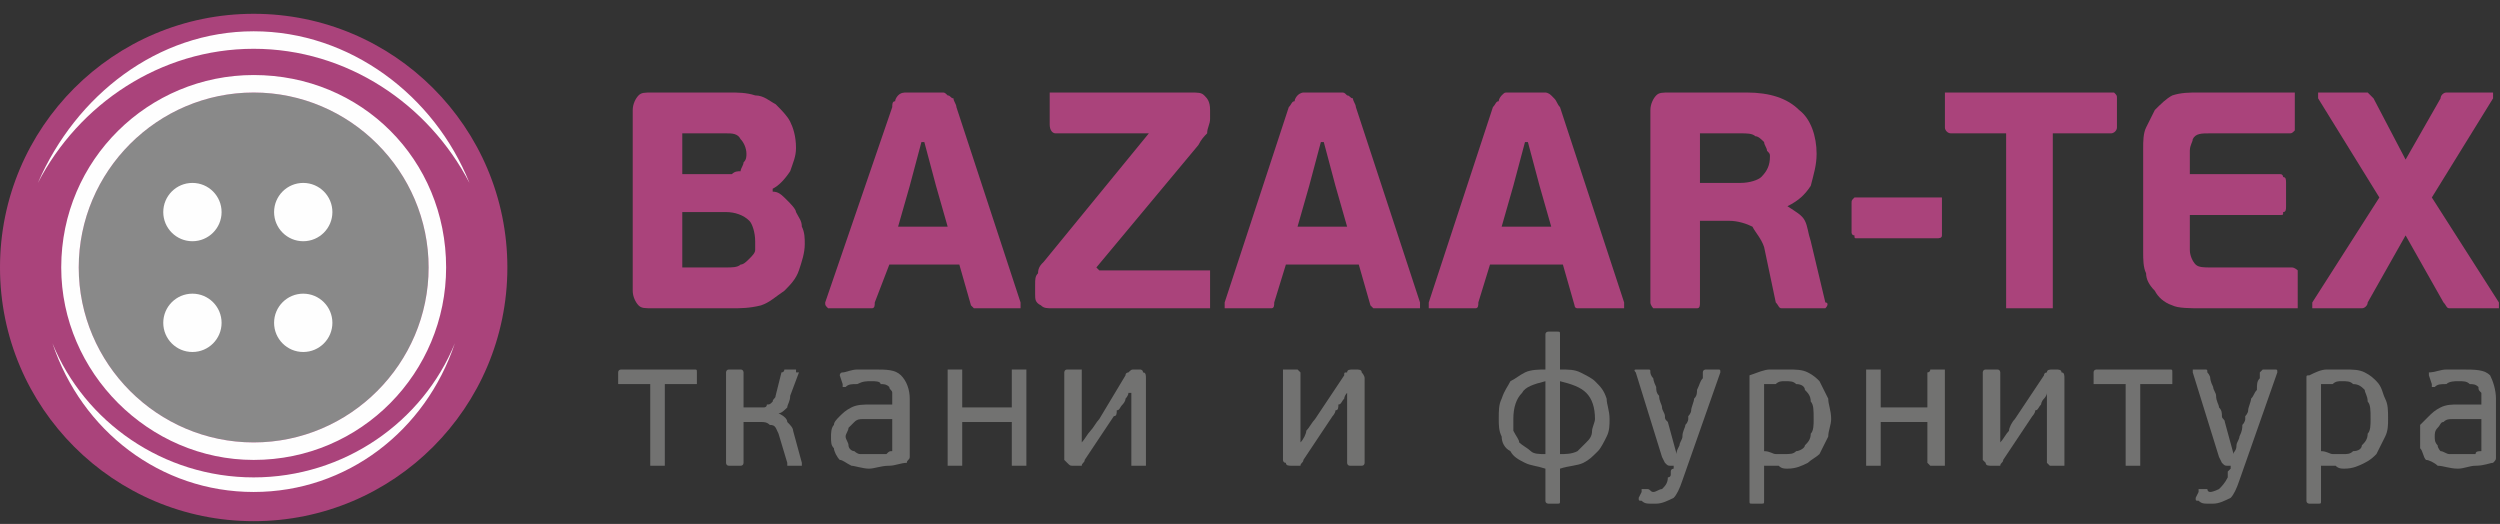 <svg width="167" height="35" viewBox="0 0 167 35" fill="none" xmlns="http://www.w3.org/2000/svg">
<rect x="0" y="0" width="167" height="35" fill="#333333" stroke="none"/>
<path d="M16.946 34.814C26.305 34.814 33.892 27.227 33.892 17.868C33.892 8.509 26.305 0.922 16.946 0.922C7.587 0.922 0 8.509 0 17.868C0 27.227 7.587 34.814 16.946 34.814Z" fill="#AA437B"/>
<path fill-rule="evenodd" clip-rule="evenodd" d="M16.945 6.18C23.372 6.18 28.631 11.439 28.631 17.866C28.631 24.294 23.372 29.553 16.945 29.553C10.517 29.553 5.258 24.294 5.258 17.866C5.258 11.439 10.517 6.18 16.945 6.18Z" fill="#898989"/>
<path fill-rule="evenodd" clip-rule="evenodd" d="M16.945 5.012C24.152 5.012 29.801 10.66 29.801 17.867C29.801 24.879 24.152 30.723 16.945 30.723C9.933 30.723 4.09 24.879 4.09 17.867C4.09 10.66 9.933 5.012 16.945 5.012ZM16.945 6.18C23.373 6.18 28.632 11.44 28.632 17.867C28.632 24.295 23.373 29.554 16.945 29.554C10.518 29.554 5.259 24.295 5.259 17.867C5.259 11.44 10.518 6.18 16.945 6.18Z" fill="#FEFEFE"/>
<path d="M12.854 16.114C13.93 16.114 14.802 15.242 14.802 14.167C14.802 13.091 13.93 12.219 12.854 12.219C11.778 12.219 10.906 13.091 10.906 14.167C10.906 15.242 11.778 16.114 12.854 16.114Z" fill="#FEFEFE"/>
<path d="M20.256 16.114C21.332 16.114 22.204 15.242 22.204 14.167C22.204 13.091 21.332 12.219 20.256 12.219C19.181 12.219 18.309 13.091 18.309 14.167C18.309 15.242 19.181 16.114 20.256 16.114Z" fill="#FEFEFE"/>
<path d="M12.854 23.513C13.93 23.513 14.802 22.641 14.802 21.565C14.802 20.489 13.93 19.617 12.854 19.617C11.778 19.617 10.906 20.489 10.906 21.565C10.906 22.641 11.778 23.513 12.854 23.513Z" fill="#FEFEFE"/>
<path d="M20.256 23.513C21.332 23.513 22.204 22.641 22.204 21.565C22.204 20.489 21.332 19.617 20.256 19.617C19.181 19.617 18.309 20.489 18.309 21.565C18.309 22.641 19.181 23.513 20.256 23.513Z" fill="#FEFEFE"/>
<path fill-rule="evenodd" clip-rule="evenodd" d="M16.945 2.09C23.373 2.09 29.021 6.375 31.359 12.218C28.632 6.959 23.178 3.259 16.945 3.259C10.712 3.259 5.258 6.959 2.531 12.218C5.063 6.375 10.517 2.09 16.945 2.09Z" fill="#FEFEFE"/>
<path fill-rule="evenodd" clip-rule="evenodd" d="M30.384 22.93C28.436 28.773 23.177 32.864 16.944 32.864C10.711 32.864 5.452 28.773 3.504 22.93C5.646 28.189 10.906 31.89 16.944 31.89C22.982 31.89 28.241 28.189 30.384 22.93Z" fill="#FEFEFE"/>
<path fill-rule="evenodd" clip-rule="evenodd" d="M51.615 12.802C52.005 12.802 52.199 12.997 52.589 13.387C52.784 13.581 53.173 13.971 53.173 14.166C53.368 14.555 53.563 14.75 53.563 15.14C53.758 15.529 53.758 15.919 53.758 16.308C53.758 16.893 53.563 17.477 53.368 18.061C53.173 18.646 52.784 19.035 52.394 19.425C51.81 19.814 51.42 20.204 50.836 20.399C50.057 20.593 49.472 20.593 48.888 20.593H43.629C43.045 20.593 42.85 20.593 42.655 20.399C42.46 20.204 42.266 19.814 42.266 19.425V7.348C42.266 6.959 42.46 6.569 42.655 6.374C42.85 6.18 43.045 6.18 43.629 6.18H48.693C49.278 6.18 49.862 6.18 50.446 6.374C51.031 6.374 51.42 6.764 51.81 6.959C52.199 7.348 52.589 7.738 52.784 8.127C52.978 8.517 53.173 9.101 53.173 9.881C53.173 10.465 52.978 10.854 52.784 11.439C52.394 12.023 52.005 12.413 51.615 12.607V12.802ZM50.446 16.113C50.446 15.529 50.252 14.945 50.057 14.75C49.667 14.361 49.083 14.166 48.499 14.166H45.577V17.866H48.499C48.888 17.866 49.278 17.866 49.472 17.672C49.667 17.672 49.862 17.477 50.057 17.282C50.252 17.087 50.446 16.893 50.446 16.698V16.113ZM45.577 11.633H48.888C49.083 11.439 49.278 11.439 49.472 11.439C49.472 11.244 49.667 11.049 49.667 10.854C49.862 10.66 49.862 10.465 49.862 10.27C49.862 9.881 49.667 9.491 49.472 9.296C49.278 8.907 48.888 8.907 48.499 8.907H45.577V11.633Z" fill="#AA437B"/>
<path fill-rule="evenodd" clip-rule="evenodd" d="M64.083 17.672H59.408L58.434 20.204C58.434 20.399 58.434 20.593 58.239 20.593H55.318C55.123 20.399 55.123 20.399 55.123 20.204L59.603 7.154C59.603 6.959 59.603 6.764 59.798 6.764C59.798 6.569 59.993 6.374 59.993 6.374C60.187 6.18 60.382 6.18 60.577 6.18H62.914C63.109 6.18 63.109 6.18 63.304 6.374C63.499 6.374 63.499 6.569 63.693 6.569C63.693 6.764 63.888 6.959 63.888 7.154L68.173 20.204V20.593H65.057L64.862 20.399L64.083 17.672ZM59.993 15.14H63.304L62.525 12.413L61.746 9.491H61.551L60.772 12.413L59.993 15.14Z" fill="#AA437B"/>
<path fill-rule="evenodd" clip-rule="evenodd" d="M80.833 7.933C80.833 8.322 80.638 8.517 80.638 8.907C80.444 9.101 80.249 9.296 80.054 9.686L73.237 17.866L73.432 18.061H80.833V20.593H70.315C69.926 20.593 69.731 20.593 69.536 20.399C69.147 20.204 69.147 20.009 69.147 19.619V19.035C69.147 18.646 69.147 18.451 69.341 18.256C69.341 17.866 69.536 17.672 69.731 17.477L76.743 8.907H70.51C70.315 8.907 70.12 8.712 70.12 8.322V6.569V6.18H79.47C80.054 6.18 80.249 6.18 80.444 6.374C80.638 6.569 80.833 6.764 80.833 7.348V7.933Z" fill="#AA437B"/>
<path fill-rule="evenodd" clip-rule="evenodd" d="M90.766 17.672H85.897L85.118 20.204C85.118 20.399 85.118 20.593 84.923 20.593H81.807V20.204L86.092 7.154C86.287 6.959 86.287 6.764 86.481 6.764C86.481 6.569 86.676 6.374 86.676 6.374C86.871 6.18 87.066 6.18 87.066 6.18H89.598C89.793 6.18 89.793 6.18 89.987 6.374C90.182 6.374 90.182 6.569 90.377 6.569C90.377 6.764 90.572 6.959 90.572 7.154L94.857 20.204V20.593H91.74L91.546 20.399L90.766 17.672ZM86.676 15.14H89.987L89.208 12.413L88.429 9.491H88.234L87.455 12.413L86.676 15.14Z" fill="#AA437B"/>
<path fill-rule="evenodd" clip-rule="evenodd" d="M104.401 17.672H99.532L98.753 20.204C98.753 20.399 98.753 20.593 98.558 20.593H95.441V20.204L99.727 7.154C99.921 6.959 99.921 6.764 100.116 6.764C100.116 6.569 100.311 6.374 100.311 6.374C100.506 6.18 100.506 6.18 100.7 6.18H103.233C103.233 6.18 103.427 6.18 103.622 6.374L103.817 6.569C104.012 6.764 104.012 6.959 104.207 7.154L108.492 20.204V20.593H105.375C105.18 20.593 105.18 20.399 105.18 20.399L104.401 17.672ZM100.311 15.14H103.622L102.843 12.413L102.064 9.491H101.869L101.09 12.413L100.311 15.14Z" fill="#AA437B"/>
<path fill-rule="evenodd" clip-rule="evenodd" d="M119.401 13.776C119.985 14.166 120.375 14.361 120.569 14.75C120.764 15.14 120.764 15.529 120.959 16.113L121.933 20.204C122.128 20.204 122.128 20.399 121.933 20.593H119.011C118.816 20.593 118.816 20.399 118.622 20.204L117.843 16.503C117.648 15.919 117.258 15.529 117.063 15.14C116.674 14.945 116.09 14.75 115.505 14.75H113.557V20.204C113.557 20.399 113.557 20.593 113.363 20.593H110.441C110.441 20.593 110.246 20.399 110.246 20.204V7.348C110.246 6.959 110.441 6.569 110.636 6.374C110.83 6.18 111.025 6.18 111.61 6.18H116.674C118.232 6.18 119.401 6.569 120.18 7.348C120.959 7.933 121.349 9.101 121.349 10.27C121.349 11.049 121.154 11.633 120.959 12.413C120.569 12.997 120.18 13.387 119.401 13.776ZM118.232 10.465C118.232 10.27 118.232 10.27 118.037 10.075C118.037 9.881 117.843 9.686 117.843 9.491C117.648 9.296 117.453 9.101 117.258 9.101C117.063 8.907 116.674 8.907 116.284 8.907H113.557V12.218H116.284C116.869 12.218 117.453 12.023 117.648 11.828C118.037 11.439 118.232 11.049 118.232 10.465Z" fill="#AA437B"/>
<path fill-rule="evenodd" clip-rule="evenodd" d="M129.722 15.529V15.723C129.722 15.918 129.527 15.918 129.332 15.918H124.073C123.878 15.918 123.878 15.918 123.878 15.723C123.684 15.723 123.684 15.529 123.684 15.529V13.581C123.684 13.386 123.684 13.386 123.878 13.191H129.722V15.529Z" fill="#AA437B"/>
<path fill-rule="evenodd" clip-rule="evenodd" d="M141.412 8.517C141.412 8.712 141.217 8.907 141.022 8.907H137.127V20.593H134.01V8.907H130.309C130.115 8.907 129.92 8.712 129.92 8.517V6.569V6.18H141.217C141.412 6.374 141.412 6.374 141.412 6.569V8.517Z" fill="#AA437B"/>
<path fill-rule="evenodd" clip-rule="evenodd" d="M153.487 20.204V20.593H147.06C146.281 20.593 145.501 20.593 145.112 20.399C144.528 20.204 144.138 19.814 143.943 19.425C143.554 19.035 143.359 18.646 143.359 18.256C143.164 17.866 143.164 17.282 143.164 16.893V9.881C143.164 9.491 143.164 8.907 143.359 8.517L143.943 7.348C144.333 6.959 144.722 6.569 145.112 6.374C145.696 6.18 146.281 6.18 146.865 6.18H153.293V8.712C153.098 8.907 153.098 8.907 152.903 8.907H147.644C147.06 8.907 146.67 8.907 146.475 9.296C146.475 9.491 146.281 9.686 146.281 10.075V11.633H152.319C152.514 11.633 152.514 11.828 152.514 11.828C152.708 11.828 152.708 12.023 152.708 12.218V13.776C152.708 13.971 152.708 14.166 152.514 14.166C152.514 14.361 152.514 14.361 152.319 14.361H146.281V16.698C146.281 17.087 146.475 17.477 146.67 17.672C146.865 17.866 147.254 17.866 147.644 17.866H153.098C153.293 17.866 153.487 18.061 153.487 18.061V20.204Z" fill="#AA437B"/>
<path fill-rule="evenodd" clip-rule="evenodd" d="M160.694 15.724L158.162 20.204C158.162 20.399 157.967 20.593 157.772 20.593H154.656H154.461V20.204L158.941 13.192L154.85 6.569V6.18H158.162L158.551 6.569L160.694 10.66L163.031 6.569C163.031 6.374 163.226 6.18 163.421 6.18H166.537V6.569L162.447 13.192L166.927 20.204V20.593H163.616C163.421 20.593 163.421 20.399 163.226 20.204L160.694 15.724Z" fill="#AA437B"/>
<path fill-rule="evenodd" clip-rule="evenodd" d="M44.41 30.917V31.111H43.63H43.436V25.657H41.488H41.293V24.878C41.293 24.684 41.488 24.684 41.488 24.684H46.357C46.552 24.684 46.552 24.684 46.552 24.878V25.657H44.41V30.917Z" fill="#727271"/>
<path fill-rule="evenodd" clip-rule="evenodd" d="M49.669 30.917C49.669 30.917 49.669 31.111 49.474 31.111H48.695C48.5 31.111 48.5 30.917 48.5 30.917V24.878C48.5 24.878 48.5 24.684 48.695 24.684H49.474C49.669 24.684 49.669 24.878 49.669 24.878V27.216H51.032C51.032 27.216 51.227 27.216 51.227 27.021C51.422 27.021 51.422 27.021 51.617 26.826C51.617 26.631 51.811 26.631 51.811 26.437L52.201 24.878C52.396 24.878 52.396 24.684 52.396 24.684H53.175V24.878H53.37L52.785 26.437C52.785 26.826 52.59 27.021 52.59 27.216C52.396 27.41 52.201 27.605 52.006 27.605C52.396 27.8 52.59 27.995 52.59 28.19C52.785 28.384 52.98 28.579 52.98 28.774L53.564 30.917V31.111H52.785H52.59V30.917L52.006 28.969C51.811 28.579 51.811 28.384 51.422 28.384C51.227 28.19 51.032 28.19 50.837 28.19H49.669V30.917Z" fill="#727271"/>
<path fill-rule="evenodd" clip-rule="evenodd" d="M60.771 30.527C60.771 30.722 60.576 30.722 60.576 30.917C60.186 30.917 59.797 31.111 59.407 31.111C58.823 31.111 58.433 31.306 58.044 31.306C57.654 31.306 57.07 31.111 56.875 31.111C56.486 30.917 56.291 30.722 56.096 30.722C55.901 30.527 55.706 30.137 55.706 29.943C55.512 29.748 55.512 29.553 55.512 29.163C55.512 28.969 55.512 28.579 55.706 28.384C55.706 28.19 55.901 27.995 56.096 27.8C56.291 27.605 56.486 27.41 56.875 27.216C57.265 27.021 57.654 27.021 58.239 27.021H59.602V26.826V26.242C59.602 26.047 59.407 26.047 59.407 25.852C59.212 25.657 59.018 25.657 58.823 25.657C58.823 25.463 58.433 25.463 58.239 25.463C57.849 25.463 57.654 25.463 57.265 25.657C56.875 25.657 56.68 25.657 56.486 25.852H56.291V25.657L56.096 25.073C56.096 25.073 56.096 24.878 56.291 24.878C56.486 24.878 56.875 24.684 57.265 24.684H58.433C59.212 24.684 59.797 24.684 60.186 25.073C60.576 25.463 60.771 26.047 60.771 26.631V30.527ZM59.602 27.995H57.654C57.459 27.995 57.265 27.995 57.07 28.19L56.68 28.579C56.68 28.774 56.486 28.969 56.486 29.163C56.486 29.358 56.68 29.553 56.68 29.748C56.68 29.943 56.875 30.137 57.07 30.137C57.07 30.137 57.265 30.332 57.459 30.332H59.212C59.407 30.137 59.407 30.137 59.602 30.137V27.995Z" fill="#727271"/>
<path fill-rule="evenodd" clip-rule="evenodd" d="M64.277 30.917V31.111H63.498H63.303V24.878V24.684H64.277V27.216H67.588V24.878V24.684H68.562V31.111H67.588V28.19H64.277V30.917Z" fill="#727271"/>
<path fill-rule="evenodd" clip-rule="evenodd" d="M71.094 24.878C71.094 24.878 71.094 24.684 71.288 24.684H72.262V29.553C72.457 29.358 72.652 28.969 72.847 28.774C73.042 28.579 73.236 28.19 73.431 27.995L75.184 25.073C75.184 24.878 75.379 24.878 75.379 24.878C75.574 24.684 75.574 24.684 75.769 24.684H76.158C76.158 24.684 76.353 24.684 76.353 24.878C76.548 24.878 76.548 25.073 76.548 25.268V31.111H75.574V26.242H75.379C75.379 26.437 75.184 26.631 75.184 26.631C75.184 26.826 74.989 27.021 74.989 27.021C74.795 27.216 74.795 27.41 74.6 27.41C74.6 27.605 74.6 27.8 74.405 27.8L72.457 30.722C72.457 30.917 72.262 30.917 72.262 31.111H71.678C71.483 31.111 71.483 31.111 71.288 30.917L71.094 30.722V24.878Z" fill="#727271"/>
<path fill-rule="evenodd" clip-rule="evenodd" d="M85.703 24.878V24.684H86.677L86.872 24.878V29.553C87.067 29.358 87.261 28.969 87.261 28.774C87.456 28.579 87.651 28.19 87.846 27.995L89.793 25.073C89.793 24.878 89.793 24.878 89.988 24.878C89.988 24.684 90.183 24.684 90.378 24.684H90.573C90.767 24.684 90.962 24.684 90.962 24.878C90.962 24.878 91.157 25.073 91.157 25.268V30.917C91.157 30.917 91.157 31.111 90.962 31.111H90.183C89.988 31.111 89.988 30.917 89.988 30.917V26.242C89.793 26.437 89.793 26.631 89.793 26.631C89.599 26.826 89.599 27.021 89.404 27.021C89.404 27.216 89.404 27.41 89.209 27.41C89.209 27.605 89.014 27.8 89.014 27.8L87.067 30.722C87.067 30.917 86.872 30.917 86.872 31.111H86.287C86.093 31.111 85.898 31.111 85.898 30.917C85.703 30.917 85.703 30.722 85.703 30.722V24.878Z" fill="#727271"/>
<path fill-rule="evenodd" clip-rule="evenodd" d="M104.208 24.684C104.792 24.684 105.181 24.684 105.571 24.879C105.961 25.074 106.35 25.269 106.545 25.464C106.934 25.853 107.129 26.048 107.324 26.632C107.324 27.022 107.519 27.411 107.519 27.996C107.519 28.385 107.519 28.775 107.324 29.164C107.129 29.554 106.934 29.944 106.74 30.138C106.35 30.528 106.155 30.723 105.766 30.918C105.376 31.112 104.792 31.112 104.208 31.307V33.45C104.208 33.644 104.208 33.644 104.013 33.644H103.428C103.428 33.644 103.234 33.644 103.234 33.45V31.307C102.649 31.112 102.26 31.112 101.87 30.918C101.481 30.723 101.091 30.528 100.896 30.138C100.507 29.944 100.312 29.554 100.312 29.164C100.117 28.775 100.117 28.385 100.117 27.996C100.117 27.411 100.117 27.022 100.312 26.632C100.507 26.048 100.702 25.853 100.896 25.464C101.286 25.269 101.481 25.074 101.87 24.879C102.26 24.684 102.844 24.684 103.234 24.684V22.347C103.234 22.152 103.428 22.152 103.428 22.152H104.013C104.208 22.152 104.208 22.152 104.208 22.347V24.684ZM106.545 27.996C106.545 27.217 106.35 26.632 105.961 26.243C105.571 25.853 104.987 25.658 104.208 25.464V30.333C104.597 30.333 104.987 30.333 105.376 30.138L105.961 29.554C106.155 29.359 106.35 29.164 106.35 28.775C106.35 28.58 106.545 28.191 106.545 27.996ZM101.091 27.996V28.775C101.286 29.164 101.481 29.359 101.481 29.554C101.675 29.749 102.065 29.944 102.26 30.138C102.455 30.333 102.844 30.333 103.234 30.333V25.464C102.455 25.658 101.87 25.853 101.675 26.243C101.286 26.632 101.091 27.217 101.091 27.996Z" fill="#727271"/>
<path fill-rule="evenodd" clip-rule="evenodd" d="M112.387 32.085C112.192 32.67 111.997 33.059 111.802 33.254C111.413 33.449 111.023 33.644 110.634 33.644H110.244C110.049 33.644 109.855 33.644 109.66 33.449C109.465 33.449 109.465 33.449 109.465 33.254L109.66 32.864V32.67H110.049C110.244 32.67 110.244 32.864 110.439 32.864C110.634 32.864 110.828 32.67 111.023 32.67C111.218 32.475 111.413 32.28 111.413 31.89C111.413 31.89 111.608 31.89 111.608 31.696V31.501C111.608 31.306 111.802 31.306 111.802 31.306V31.111H111.608C111.413 31.111 111.413 31.111 111.218 30.917L111.023 30.527L109.27 24.878C109.075 24.684 109.27 24.684 109.27 24.684H110.049C110.244 24.684 110.244 24.684 110.244 24.878C110.244 24.878 110.244 25.073 110.439 25.268C110.439 25.268 110.439 25.463 110.634 25.852C110.634 26.047 110.634 26.242 110.828 26.437C110.828 26.826 111.023 27.021 111.023 27.216C111.023 27.41 111.218 27.605 111.218 27.8C111.218 27.995 111.218 27.995 111.413 28.19L111.997 30.332C111.997 30.137 111.997 30.137 112.192 29.748C112.192 29.553 112.387 29.358 112.387 29.163C112.387 28.774 112.581 28.579 112.581 28.384C112.776 28.19 112.776 27.995 112.776 27.995V27.8C112.776 27.8 112.971 27.605 112.971 27.41C112.971 27.216 113.166 26.826 113.166 26.631C113.361 26.437 113.361 26.242 113.361 26.047C113.555 25.657 113.555 25.463 113.75 25.268V24.878C113.75 24.684 113.945 24.684 113.945 24.684H114.724C114.919 24.684 114.919 24.684 114.919 24.878L112.387 32.085Z" fill="#727271"/>
<path fill-rule="evenodd" clip-rule="evenodd" d="M122.321 27.995C122.321 28.384 122.126 28.774 122.126 29.163L121.542 30.332C121.347 30.527 120.958 30.722 120.763 30.917C120.373 31.111 119.984 31.306 119.399 31.306C119.205 31.306 119.01 31.306 118.815 31.111H117.841V33.449C117.841 33.644 117.841 33.644 117.646 33.644H117.062C116.867 33.644 116.867 33.644 116.867 33.449V25.268V25.073C117.452 24.878 117.841 24.684 118.231 24.684H119.399C119.984 24.684 120.373 24.684 120.763 24.878C121.152 25.073 121.347 25.268 121.542 25.463L122.126 26.631C122.126 27.021 122.321 27.41 122.321 27.995ZM121.152 27.995C121.152 27.41 121.152 27.021 120.958 26.826C120.958 26.437 120.763 26.242 120.568 26.047C120.568 25.852 120.373 25.657 119.984 25.657C119.789 25.463 119.594 25.463 119.205 25.463C119.01 25.463 118.815 25.463 118.62 25.657H117.841V30.137C118.231 30.137 118.425 30.332 118.62 30.332H119.205C119.594 30.332 119.789 30.332 119.984 30.137C120.178 30.137 120.568 29.943 120.568 29.748C120.763 29.553 120.958 29.358 120.958 28.969C121.152 28.774 121.152 28.384 121.152 27.995Z" fill="#727271"/>
<path fill-rule="evenodd" clip-rule="evenodd" d="M125.632 30.917V31.111H124.853H124.658V24.878V24.684H125.632V27.216H128.749V24.878C128.749 24.878 128.943 24.878 128.943 24.684H129.917V31.111H128.943L128.749 30.917V28.19H125.632V30.917Z" fill="#727271"/>
<path fill-rule="evenodd" clip-rule="evenodd" d="M132.449 24.878C132.449 24.878 132.449 24.684 132.644 24.684H133.423C133.618 24.684 133.618 24.878 133.618 24.878V29.553C133.813 29.358 134.007 28.969 134.202 28.774C134.202 28.579 134.397 28.19 134.592 27.995L136.54 25.073C136.54 24.878 136.734 24.878 136.734 24.878C136.734 24.684 136.929 24.684 137.124 24.684H137.319C137.514 24.684 137.708 24.684 137.708 24.878C137.903 24.878 137.903 25.073 137.903 25.268V31.111H136.929L136.734 30.917V26.242C136.734 26.437 136.54 26.631 136.54 26.631C136.345 26.826 136.345 27.021 136.345 27.021C136.15 27.216 136.15 27.41 135.955 27.41C135.955 27.605 135.76 27.8 135.76 27.8L133.813 30.722C133.813 30.917 133.618 30.917 133.618 31.111H133.034C132.839 31.111 132.644 31.111 132.644 30.917L132.449 30.722V24.878Z" fill="#727271"/>
<path fill-rule="evenodd" clip-rule="evenodd" d="M142.968 30.917V31.111H141.994V25.657H140.046H139.852V24.878C139.852 24.684 140.046 24.684 140.046 24.684H144.916C145.111 24.684 145.111 24.684 145.111 24.878V25.657H142.968V30.917Z" fill="#727271"/>
<path fill-rule="evenodd" clip-rule="evenodd" d="M149.593 32.085C149.398 32.67 149.203 33.059 149.009 33.254C148.619 33.449 148.23 33.644 147.84 33.644H147.45C147.256 33.644 147.061 33.644 146.866 33.449C146.671 33.449 146.671 33.449 146.671 33.254L146.866 32.864V32.67H147.45C147.45 32.67 147.45 32.864 147.645 32.864C147.84 32.864 148.23 32.67 148.23 32.67C148.424 32.475 148.619 32.28 148.814 31.89V31.696V31.501L149.009 31.306V31.111H148.814C148.619 31.111 148.619 31.111 148.424 30.917L148.23 30.527L146.477 24.878V24.684H147.256C147.45 24.684 147.45 24.684 147.45 24.878C147.45 24.878 147.645 25.073 147.645 25.268C147.645 25.268 147.645 25.463 147.84 25.852C147.84 26.047 148.035 26.242 148.035 26.437C148.035 26.826 148.23 27.021 148.23 27.216C148.424 27.41 148.424 27.605 148.424 27.8C148.424 27.995 148.619 27.995 148.619 28.19L149.203 30.332C149.203 30.137 149.398 30.137 149.398 29.748C149.398 29.553 149.593 29.358 149.593 29.163C149.788 28.774 149.788 28.579 149.788 28.384C149.983 28.19 149.983 27.995 149.983 27.995V27.8C149.983 27.8 150.177 27.605 150.177 27.41C150.177 27.216 150.372 26.826 150.372 26.631C150.567 26.437 150.567 26.242 150.762 26.047C150.762 25.657 150.762 25.463 150.957 25.268V24.878L151.151 24.684H151.93C152.125 24.684 152.125 24.684 152.125 24.878L149.593 32.085Z" fill="#727271"/>
<path fill-rule="evenodd" clip-rule="evenodd" d="M159.524 27.995C159.524 28.384 159.524 28.774 159.329 29.163L158.745 30.332C158.55 30.527 158.355 30.722 157.966 30.917C157.576 31.111 157.187 31.306 156.602 31.306C156.408 31.306 156.213 31.306 156.018 31.111H155.044V33.449C155.044 33.644 155.044 33.644 154.849 33.644H154.265C154.265 33.644 154.07 33.644 154.07 33.449V25.268C154.07 25.073 154.07 25.073 154.265 25.073C154.655 24.878 155.044 24.684 155.434 24.684H156.602C157.187 24.684 157.576 24.684 157.966 24.878C158.355 25.073 158.55 25.268 158.745 25.463C159.135 25.852 159.135 26.242 159.329 26.631C159.524 27.021 159.524 27.41 159.524 27.995ZM158.355 27.995C158.355 27.41 158.355 27.021 158.161 26.826C158.161 26.437 157.966 26.242 157.966 26.047C157.771 25.852 157.576 25.657 157.187 25.657C156.992 25.463 156.797 25.463 156.408 25.463C156.213 25.463 156.018 25.463 155.823 25.657H155.044V30.137C155.434 30.137 155.629 30.332 155.823 30.332H156.602C156.797 30.332 156.992 30.332 157.187 30.137C157.576 30.137 157.771 29.943 157.771 29.748C157.966 29.553 158.161 29.358 158.161 28.969C158.355 28.774 158.355 28.384 158.355 27.995Z" fill="#727271"/>
<path fill-rule="evenodd" clip-rule="evenodd" d="M166.73 30.527C166.73 30.722 166.73 30.722 166.536 30.917C166.341 30.917 165.951 31.111 165.367 31.111C164.977 31.111 164.588 31.306 164.198 31.306C163.614 31.306 163.224 31.111 162.835 31.111C162.64 30.917 162.25 30.722 162.056 30.722C161.861 30.527 161.861 30.137 161.666 29.943V29.163V28.384L162.25 27.8C162.445 27.605 162.64 27.41 163.029 27.216C163.419 27.021 163.809 27.021 164.198 27.021H165.756V26.826V26.242C165.562 26.047 165.562 26.047 165.562 25.852C165.367 25.657 165.172 25.657 164.977 25.657C164.782 25.463 164.588 25.463 164.198 25.463C164.003 25.463 163.614 25.463 163.419 25.657C163.029 25.657 162.835 25.657 162.64 25.852H162.445V25.657L162.25 25.073V24.878C162.64 24.878 163.029 24.684 163.419 24.684H164.393C165.367 24.684 165.951 24.684 166.341 25.073C166.536 25.463 166.73 26.047 166.73 26.631V30.527ZM165.756 27.995H163.809C163.614 27.995 163.419 27.995 163.224 28.19C163.029 28.19 163.029 28.384 162.835 28.579C162.64 28.774 162.64 28.969 162.64 29.163C162.64 29.358 162.64 29.553 162.835 29.748C162.835 29.943 163.029 30.137 163.029 30.137C163.224 30.137 163.419 30.332 163.614 30.332H165.367C165.367 30.137 165.562 30.137 165.756 30.137V27.995Z" fill="#727271"/>
</svg>
